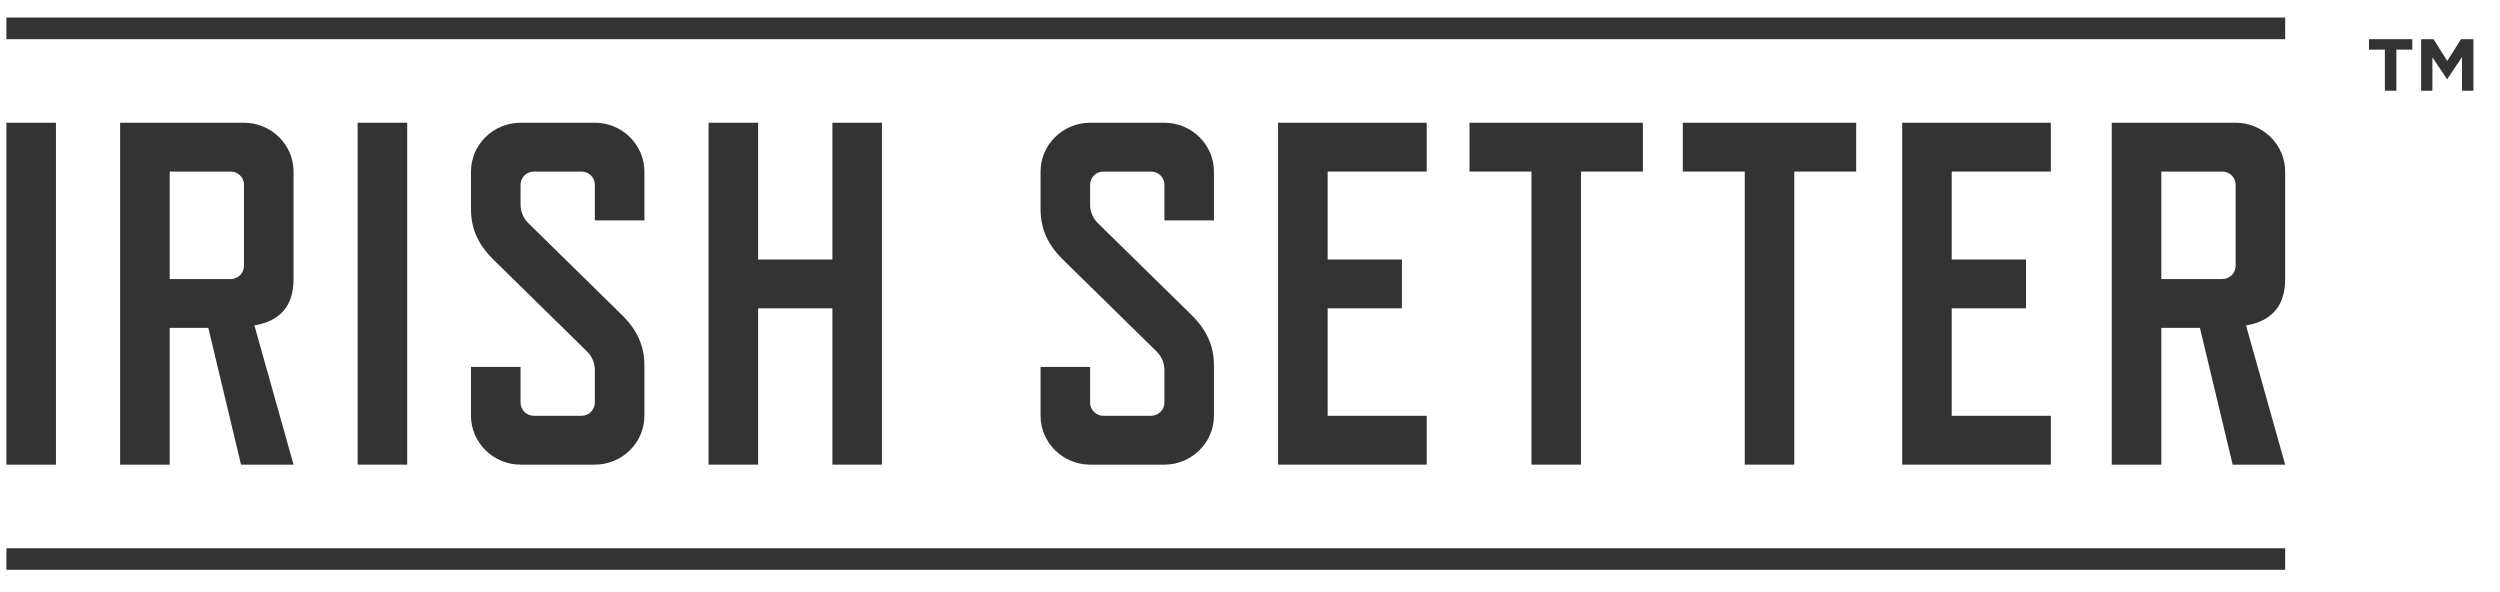 <svg width="76" height="18" viewBox="0 0 76 18" fill="none" xmlns="http://www.w3.org/2000/svg">
<g clip-path="url(#clip0_1613_27675)">
<path d="M1.701 14.125H0.194V3.731H1.701V14.125Z" fill="#333333"/>
<path d="M7.417 8.083V5.616C7.417 5.395 7.236 5.216 7.012 5.216H5.159V8.483H7.012C7.236 8.483 7.417 8.304 7.417 8.083ZM8.924 14.125H7.327L6.333 9.968H5.159V14.125H3.652V3.731H7.417C8.246 3.731 8.924 4.399 8.924 5.216V8.483C8.924 9.284 8.532 9.759 7.734 9.893L8.924 14.125Z" fill="#333333"/>
<path d="M12.379 14.125H10.873V3.731H12.379V14.125Z" fill="#333333"/>
<path d="M18.867 9.536C19.364 10.012 19.59 10.502 19.59 11.111V12.64C19.59 13.457 18.912 14.125 18.083 14.125H15.825C14.996 14.125 14.318 13.457 14.318 12.64V11.155H15.825V12.241C15.825 12.461 16.006 12.64 16.23 12.64H17.678C17.902 12.64 18.083 12.461 18.083 12.241V11.25C18.083 11.037 17.997 10.833 17.845 10.684L15.041 7.933C14.544 7.458 14.318 6.968 14.318 6.359V5.216C14.318 4.399 14.996 3.731 15.825 3.731H18.083C18.912 3.731 19.59 4.399 19.59 5.216V6.701H18.083V5.616C18.083 5.395 17.902 5.216 17.678 5.216H16.23C16.006 5.216 15.825 5.395 15.825 5.616V6.22C15.825 6.432 15.91 6.637 16.064 6.786L18.867 9.536Z" fill="#333333"/>
<path d="M26.811 14.125H25.305V9.373H23.047V14.125H21.54V3.731H23.047V7.889H25.305V3.731H26.811V14.125Z" fill="#333333"/>
<path d="M36.182 9.536C36.678 10.012 36.904 10.502 36.904 11.111V12.64C36.904 13.457 36.226 14.125 35.398 14.125H33.139C32.311 14.125 31.633 13.457 31.633 12.64V11.155H33.139V12.241C33.139 12.461 33.32 12.64 33.544 12.64H34.992C35.216 12.64 35.398 12.461 35.398 12.241V11.25C35.398 11.037 35.312 10.833 35.159 10.684L32.355 7.933C31.858 7.458 31.633 6.968 31.633 6.359V5.216C31.633 4.399 32.311 3.731 33.139 3.731H35.398C36.226 3.731 36.904 4.399 36.904 5.216V6.701H35.398V5.616C35.398 5.395 35.216 5.216 34.992 5.216H33.544C33.32 5.216 33.139 5.395 33.139 5.616V6.22C33.139 6.432 33.225 6.637 33.378 6.786L36.182 9.536Z" fill="#333333"/>
<path d="M43.372 14.125H38.853V3.731H43.372V5.216H40.36V7.889H42.618V9.373H40.36V12.64H43.372V14.125Z" fill="#333333"/>
<path d="M49.944 5.216H48.062V14.125H46.556V5.216H44.673V3.731H49.944V5.216Z" fill="#333333"/>
<path d="M56.428 5.216H54.546V14.125H53.04V5.216H51.157V3.731H56.428V5.216Z" fill="#333333"/>
<path d="M62.345 14.125H57.826V3.731H62.345V5.216H59.332V7.889H61.591V9.373H59.332V12.64H62.345V14.125Z" fill="#333333"/>
<path d="M67.963 8.083V5.616C67.963 5.395 67.781 5.216 67.557 5.216H65.704V8.483H67.557C67.781 8.483 67.963 8.304 67.963 8.083ZM69.469 14.125H67.873L66.878 9.968H65.704V14.125H64.197V3.731H67.963C68.791 3.731 69.469 4.399 69.469 5.216V8.483C69.469 9.284 69.077 9.759 68.279 9.893L69.469 14.125Z" fill="#333333"/>
<path d="M69.469 0.534H0.194V1.191H69.469V0.534Z" fill="#333333"/>
<path d="M69.469 16.667H0.194V17.324H69.469V16.667Z" fill="#333333"/>
<path d="M72.85 1.509V2.758H72.5V1.509H72.017V1.191H73.334V1.509H72.85Z" fill="#333333"/>
<path d="M74.844 2.758V1.735L74.397 2.404H74.388L73.945 1.742V2.758H73.603V1.191H73.979L74.397 1.853L74.815 1.191H75.192V2.758H74.844Z" fill="#333333"/>
</g>
<defs>
<clipPath id="clip0_1613_27675">
<rect width="75" height="16.791" fill="white" transform="translate(0.194 0.531)"/>
</clipPath>
</defs>
</svg>
